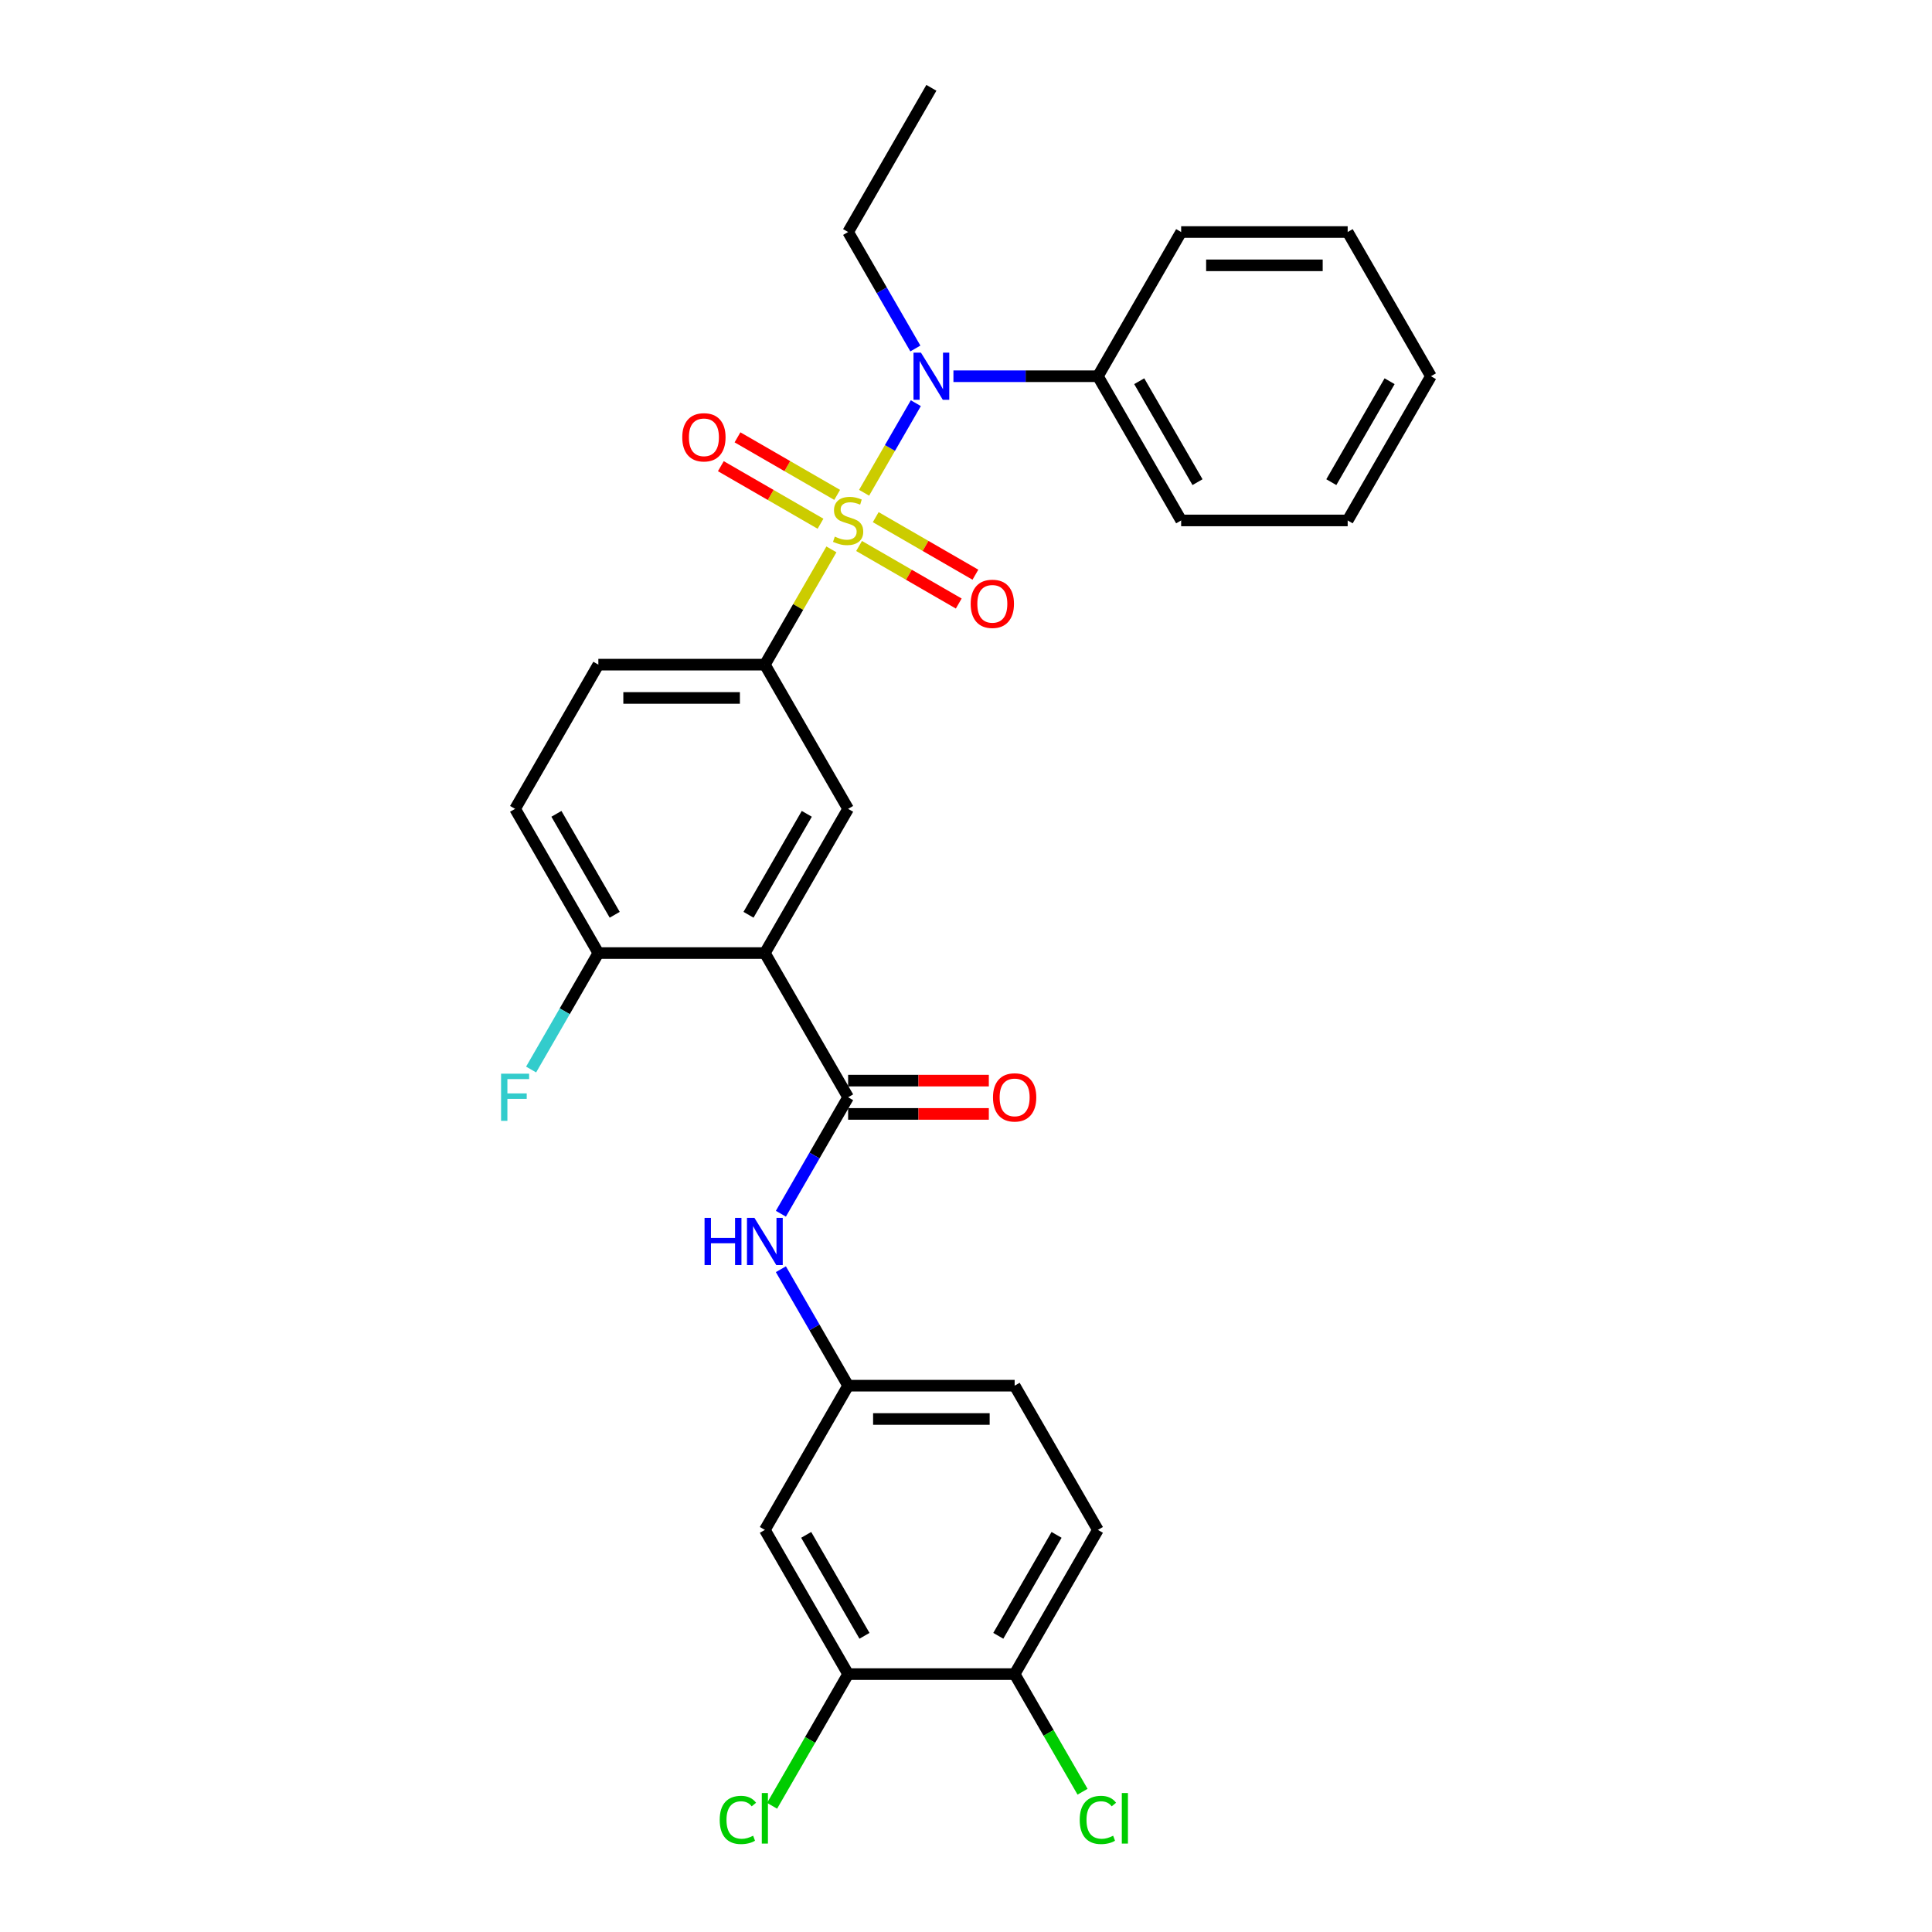 <?xml version='1.0' encoding='iso-8859-1'?>
<svg version='1.1' baseProfile='full'
              xmlns='http://www.w3.org/2000/svg'
                      xmlns:rdkit='http://www.rdkit.org/xml'
                      xmlns:xlink='http://www.w3.org/1999/xlink'
                  xml:space='preserve'
width='1000px' height='1000px' viewBox='0 0 1000 1000'>
<!-- END OF HEADER -->
<rect style='opacity:1.0;fill:#FFFFFF;stroke:none' width='1000' height='1000' x='0' y='0'> </rect>
<path class='bond-2' d='M 447.257,255.054 L 460.644,231.869' style='fill:none;fill-rule:evenodd;stroke:#CCCC00;stroke-width:6px;stroke-linecap:butt;stroke-linejoin:miter;stroke-opacity:1' />
<path class='bond-2' d='M 460.644,231.869 L 474.03,208.683' style='fill:none;fill-rule:evenodd;stroke:#0000FF;stroke-width:6px;stroke-linecap:butt;stroke-linejoin:miter;stroke-opacity:1' />
<path class='bond-3' d='M 430.339,284.358 L 413.116,314.189' style='fill:none;fill-rule:evenodd;stroke:#CCCC00;stroke-width:6px;stroke-linecap:butt;stroke-linejoin:miter;stroke-opacity:1' />
<path class='bond-3' d='M 413.116,314.189 L 395.893,344.02' style='fill:none;fill-rule:evenodd;stroke:#000000;stroke-width:6px;stroke-linecap:butt;stroke-linejoin:miter;stroke-opacity:1' />
<path class='bond-6' d='M 444.658,282.605 L 470.453,297.498' style='fill:none;fill-rule:evenodd;stroke:#CCCC00;stroke-width:6px;stroke-linecap:butt;stroke-linejoin:miter;stroke-opacity:1' />
<path class='bond-6' d='M 470.453,297.498 L 496.248,312.391' style='fill:none;fill-rule:evenodd;stroke:#FF0000;stroke-width:6px;stroke-linecap:butt;stroke-linejoin:miter;stroke-opacity:1' />
<path class='bond-6' d='M 453.277,267.677 L 479.072,282.57' style='fill:none;fill-rule:evenodd;stroke:#CCCC00;stroke-width:6px;stroke-linecap:butt;stroke-linejoin:miter;stroke-opacity:1' />
<path class='bond-6' d='M 479.072,282.57 L 504.867,297.462' style='fill:none;fill-rule:evenodd;stroke:#FF0000;stroke-width:6px;stroke-linecap:butt;stroke-linejoin:miter;stroke-opacity:1' />
<path class='bond-7' d='M 433.316,256.152 L 407.521,241.26' style='fill:none;fill-rule:evenodd;stroke:#CCCC00;stroke-width:6px;stroke-linecap:butt;stroke-linejoin:miter;stroke-opacity:1' />
<path class='bond-7' d='M 407.521,241.26 L 381.726,226.367' style='fill:none;fill-rule:evenodd;stroke:#FF0000;stroke-width:6px;stroke-linecap:butt;stroke-linejoin:miter;stroke-opacity:1' />
<path class='bond-7' d='M 424.697,271.081 L 398.902,256.188' style='fill:none;fill-rule:evenodd;stroke:#CCCC00;stroke-width:6px;stroke-linecap:butt;stroke-linejoin:miter;stroke-opacity:1' />
<path class='bond-7' d='M 398.902,256.188 L 373.107,241.295' style='fill:none;fill-rule:evenodd;stroke:#FF0000;stroke-width:6px;stroke-linecap:butt;stroke-linejoin:miter;stroke-opacity:1' />
<path class='bond-0' d='M 395.893,493.303 L 438.987,418.662' style='fill:none;fill-rule:evenodd;stroke:#000000;stroke-width:6px;stroke-linecap:butt;stroke-linejoin:miter;stroke-opacity:1' />
<path class='bond-0' d='M 387.429,473.488 L 417.595,421.239' style='fill:none;fill-rule:evenodd;stroke:#000000;stroke-width:6px;stroke-linecap:butt;stroke-linejoin:miter;stroke-opacity:1' />
<path class='bond-1' d='M 395.893,493.303 L 438.987,567.945' style='fill:none;fill-rule:evenodd;stroke:#000000;stroke-width:6px;stroke-linecap:butt;stroke-linejoin:miter;stroke-opacity:1' />
<path class='bond-29' d='M 395.893,493.303 L 309.704,493.303' style='fill:none;fill-rule:evenodd;stroke:#000000;stroke-width:6px;stroke-linecap:butt;stroke-linejoin:miter;stroke-opacity:1' />
<path class='bond-5' d='M 438.987,567.945 L 421.585,598.086' style='fill:none;fill-rule:evenodd;stroke:#000000;stroke-width:6px;stroke-linecap:butt;stroke-linejoin:miter;stroke-opacity:1' />
<path class='bond-5' d='M 421.585,598.086 L 404.183,628.227' style='fill:none;fill-rule:evenodd;stroke:#0000FF;stroke-width:6px;stroke-linecap:butt;stroke-linejoin:miter;stroke-opacity:1' />
<path class='bond-12' d='M 438.987,576.563 L 475.402,576.563' style='fill:none;fill-rule:evenodd;stroke:#000000;stroke-width:6px;stroke-linecap:butt;stroke-linejoin:miter;stroke-opacity:1' />
<path class='bond-12' d='M 475.402,576.563 L 511.816,576.563' style='fill:none;fill-rule:evenodd;stroke:#FF0000;stroke-width:6px;stroke-linecap:butt;stroke-linejoin:miter;stroke-opacity:1' />
<path class='bond-12' d='M 438.987,559.326 L 475.402,559.326' style='fill:none;fill-rule:evenodd;stroke:#000000;stroke-width:6px;stroke-linecap:butt;stroke-linejoin:miter;stroke-opacity:1' />
<path class='bond-12' d='M 475.402,559.326 L 511.816,559.326' style='fill:none;fill-rule:evenodd;stroke:#FF0000;stroke-width:6px;stroke-linecap:butt;stroke-linejoin:miter;stroke-opacity:1' />
<path class='bond-14' d='M 493.493,194.737 L 530.881,194.737' style='fill:none;fill-rule:evenodd;stroke:#0000FF;stroke-width:6px;stroke-linecap:butt;stroke-linejoin:miter;stroke-opacity:1' />
<path class='bond-14' d='M 530.881,194.737 L 568.27,194.737' style='fill:none;fill-rule:evenodd;stroke:#000000;stroke-width:6px;stroke-linecap:butt;stroke-linejoin:miter;stroke-opacity:1' />
<path class='bond-22' d='M 473.791,180.378 L 456.389,150.237' style='fill:none;fill-rule:evenodd;stroke:#0000FF;stroke-width:6px;stroke-linecap:butt;stroke-linejoin:miter;stroke-opacity:1' />
<path class='bond-22' d='M 456.389,150.237 L 438.987,120.096' style='fill:none;fill-rule:evenodd;stroke:#000000;stroke-width:6px;stroke-linecap:butt;stroke-linejoin:miter;stroke-opacity:1' />
<path class='bond-4' d='M 395.893,344.02 L 438.987,418.662' style='fill:none;fill-rule:evenodd;stroke:#000000;stroke-width:6px;stroke-linecap:butt;stroke-linejoin:miter;stroke-opacity:1' />
<path class='bond-15' d='M 395.893,344.02 L 309.704,344.02' style='fill:none;fill-rule:evenodd;stroke:#000000;stroke-width:6px;stroke-linecap:butt;stroke-linejoin:miter;stroke-opacity:1' />
<path class='bond-15' d='M 382.965,361.258 L 322.633,361.258' style='fill:none;fill-rule:evenodd;stroke:#000000;stroke-width:6px;stroke-linecap:butt;stroke-linejoin:miter;stroke-opacity:1' />
<path class='bond-11' d='M 404.183,656.945 L 421.585,687.086' style='fill:none;fill-rule:evenodd;stroke:#0000FF;stroke-width:6px;stroke-linecap:butt;stroke-linejoin:miter;stroke-opacity:1' />
<path class='bond-11' d='M 421.585,687.086 L 438.987,717.227' style='fill:none;fill-rule:evenodd;stroke:#000000;stroke-width:6px;stroke-linecap:butt;stroke-linejoin:miter;stroke-opacity:1' />
<path class='bond-8' d='M 438.987,866.51 L 395.893,791.869' style='fill:none;fill-rule:evenodd;stroke:#000000;stroke-width:6px;stroke-linecap:butt;stroke-linejoin:miter;stroke-opacity:1' />
<path class='bond-8' d='M 447.451,846.695 L 417.285,794.446' style='fill:none;fill-rule:evenodd;stroke:#000000;stroke-width:6px;stroke-linecap:butt;stroke-linejoin:miter;stroke-opacity:1' />
<path class='bond-18' d='M 438.987,866.51 L 419.31,900.592' style='fill:none;fill-rule:evenodd;stroke:#000000;stroke-width:6px;stroke-linecap:butt;stroke-linejoin:miter;stroke-opacity:1' />
<path class='bond-18' d='M 419.31,900.592 L 399.633,934.673' style='fill:none;fill-rule:evenodd;stroke:#00CC00;stroke-width:6px;stroke-linecap:butt;stroke-linejoin:miter;stroke-opacity:1' />
<path class='bond-31' d='M 438.987,866.51 L 525.176,866.51' style='fill:none;fill-rule:evenodd;stroke:#000000;stroke-width:6px;stroke-linecap:butt;stroke-linejoin:miter;stroke-opacity:1' />
<path class='bond-9' d='M 309.704,493.303 L 266.61,418.662' style='fill:none;fill-rule:evenodd;stroke:#000000;stroke-width:6px;stroke-linecap:butt;stroke-linejoin:miter;stroke-opacity:1' />
<path class='bond-9' d='M 318.169,473.488 L 288.003,421.239' style='fill:none;fill-rule:evenodd;stroke:#000000;stroke-width:6px;stroke-linecap:butt;stroke-linejoin:miter;stroke-opacity:1' />
<path class='bond-20' d='M 309.704,493.303 L 292.302,523.444' style='fill:none;fill-rule:evenodd;stroke:#000000;stroke-width:6px;stroke-linecap:butt;stroke-linejoin:miter;stroke-opacity:1' />
<path class='bond-20' d='M 292.302,523.444 L 274.9,553.586' style='fill:none;fill-rule:evenodd;stroke:#33CCCC;stroke-width:6px;stroke-linecap:butt;stroke-linejoin:miter;stroke-opacity:1' />
<path class='bond-10' d='M 395.893,791.869 L 438.987,717.227' style='fill:none;fill-rule:evenodd;stroke:#000000;stroke-width:6px;stroke-linecap:butt;stroke-linejoin:miter;stroke-opacity:1' />
<path class='bond-19' d='M 438.987,717.227 L 525.176,717.227' style='fill:none;fill-rule:evenodd;stroke:#000000;stroke-width:6px;stroke-linecap:butt;stroke-linejoin:miter;stroke-opacity:1' />
<path class='bond-19' d='M 451.915,734.465 L 512.247,734.465' style='fill:none;fill-rule:evenodd;stroke:#000000;stroke-width:6px;stroke-linecap:butt;stroke-linejoin:miter;stroke-opacity:1' />
<path class='bond-13' d='M 525.176,866.51 L 568.27,791.869' style='fill:none;fill-rule:evenodd;stroke:#000000;stroke-width:6px;stroke-linecap:butt;stroke-linejoin:miter;stroke-opacity:1' />
<path class='bond-13' d='M 516.712,846.695 L 546.877,794.446' style='fill:none;fill-rule:evenodd;stroke:#000000;stroke-width:6px;stroke-linecap:butt;stroke-linejoin:miter;stroke-opacity:1' />
<path class='bond-21' d='M 525.176,866.51 L 542.752,896.953' style='fill:none;fill-rule:evenodd;stroke:#000000;stroke-width:6px;stroke-linecap:butt;stroke-linejoin:miter;stroke-opacity:1' />
<path class='bond-21' d='M 542.752,896.953 L 560.328,927.396' style='fill:none;fill-rule:evenodd;stroke:#00CC00;stroke-width:6px;stroke-linecap:butt;stroke-linejoin:miter;stroke-opacity:1' />
<path class='bond-23' d='M 568.27,194.737 L 611.364,269.379' style='fill:none;fill-rule:evenodd;stroke:#000000;stroke-width:6px;stroke-linecap:butt;stroke-linejoin:miter;stroke-opacity:1' />
<path class='bond-23' d='M 589.662,197.315 L 619.828,249.564' style='fill:none;fill-rule:evenodd;stroke:#000000;stroke-width:6px;stroke-linecap:butt;stroke-linejoin:miter;stroke-opacity:1' />
<path class='bond-24' d='M 568.27,194.737 L 611.364,120.096' style='fill:none;fill-rule:evenodd;stroke:#000000;stroke-width:6px;stroke-linecap:butt;stroke-linejoin:miter;stroke-opacity:1' />
<path class='bond-16' d='M 309.704,344.02 L 266.61,418.662' style='fill:none;fill-rule:evenodd;stroke:#000000;stroke-width:6px;stroke-linecap:butt;stroke-linejoin:miter;stroke-opacity:1' />
<path class='bond-17' d='M 568.27,791.869 L 525.176,717.227' style='fill:none;fill-rule:evenodd;stroke:#000000;stroke-width:6px;stroke-linecap:butt;stroke-linejoin:miter;stroke-opacity:1' />
<path class='bond-25' d='M 438.987,120.096 L 482.081,45.455' style='fill:none;fill-rule:evenodd;stroke:#000000;stroke-width:6px;stroke-linecap:butt;stroke-linejoin:miter;stroke-opacity:1' />
<path class='bond-26' d='M 611.364,269.379 L 697.553,269.379' style='fill:none;fill-rule:evenodd;stroke:#000000;stroke-width:6px;stroke-linecap:butt;stroke-linejoin:miter;stroke-opacity:1' />
<path class='bond-27' d='M 611.364,120.096 L 697.553,120.096' style='fill:none;fill-rule:evenodd;stroke:#000000;stroke-width:6px;stroke-linecap:butt;stroke-linejoin:miter;stroke-opacity:1' />
<path class='bond-27' d='M 624.292,137.334 L 684.624,137.334' style='fill:none;fill-rule:evenodd;stroke:#000000;stroke-width:6px;stroke-linecap:butt;stroke-linejoin:miter;stroke-opacity:1' />
<path class='bond-30' d='M 697.553,269.379 L 740.647,194.737' style='fill:none;fill-rule:evenodd;stroke:#000000;stroke-width:6px;stroke-linecap:butt;stroke-linejoin:miter;stroke-opacity:1' />
<path class='bond-30' d='M 689.089,249.564 L 719.254,197.315' style='fill:none;fill-rule:evenodd;stroke:#000000;stroke-width:6px;stroke-linecap:butt;stroke-linejoin:miter;stroke-opacity:1' />
<path class='bond-28' d='M 697.553,120.096 L 740.647,194.737' style='fill:none;fill-rule:evenodd;stroke:#000000;stroke-width:6px;stroke-linecap:butt;stroke-linejoin:miter;stroke-opacity:1' />
<path  class='atom-0' d='M 432.092 277.756
Q 432.368 277.86, 433.506 278.342
Q 434.643 278.825, 435.884 279.135
Q 437.16 279.411, 438.401 279.411
Q 440.711 279.411, 442.055 278.308
Q 443.4 277.17, 443.4 275.205
Q 443.4 273.861, 442.711 273.033
Q 442.055 272.206, 441.021 271.758
Q 439.987 271.309, 438.263 270.792
Q 436.091 270.137, 434.781 269.517
Q 433.506 268.896, 432.575 267.586
Q 431.678 266.276, 431.678 264.07
Q 431.678 261.001, 433.747 259.105
Q 435.85 257.209, 439.987 257.209
Q 442.814 257.209, 446.02 258.554
L 445.227 261.208
Q 442.297 260.002, 440.09 260.002
Q 437.712 260.002, 436.402 261.001
Q 435.091 261.967, 435.126 263.656
Q 435.126 264.966, 435.781 265.759
Q 436.47 266.552, 437.436 267
Q 438.436 267.448, 440.09 267.965
Q 442.297 268.655, 443.607 269.344
Q 444.917 270.034, 445.848 271.447
Q 446.813 272.826, 446.813 275.205
Q 446.813 278.584, 444.538 280.411
Q 442.297 282.204, 438.539 282.204
Q 436.367 282.204, 434.712 281.721
Q 433.092 281.273, 431.161 280.48
L 432.092 277.756
' fill='#CCCC00'/>
<path  class='atom-3' d='M 476.686 182.533
L 484.684 195.461
Q 485.477 196.737, 486.753 199.047
Q 488.028 201.357, 488.097 201.495
L 488.097 182.533
L 491.338 182.533
L 491.338 206.942
L 487.994 206.942
L 479.41 192.807
Q 478.41 191.152, 477.341 189.256
Q 476.307 187.36, 475.997 186.774
L 475.997 206.942
L 472.825 206.942
L 472.825 182.533
L 476.686 182.533
' fill='#0000FF'/>
<path  class='atom-6' d='M 364.675 630.382
L 367.985 630.382
L 367.985 640.759
L 380.465 640.759
L 380.465 630.382
L 383.775 630.382
L 383.775 654.79
L 380.465 654.79
L 380.465 643.517
L 367.985 643.517
L 367.985 654.79
L 364.675 654.79
L 364.675 630.382
' fill='#0000FF'/>
<path  class='atom-6' d='M 390.498 630.382
L 398.496 643.31
Q 399.289 644.586, 400.564 646.895
Q 401.84 649.205, 401.909 649.343
L 401.909 630.382
L 405.15 630.382
L 405.15 654.79
L 401.805 654.79
L 393.221 640.655
Q 392.221 639.001, 391.153 637.104
Q 390.118 635.208, 389.808 634.622
L 389.808 654.79
L 386.636 654.79
L 386.636 630.382
L 390.498 630.382
' fill='#0000FF'/>
<path  class='atom-7' d='M 502.424 312.542
Q 502.424 306.681, 505.32 303.406
Q 508.216 300.131, 513.629 300.131
Q 519.041 300.131, 521.937 303.406
Q 524.833 306.681, 524.833 312.542
Q 524.833 318.472, 521.903 321.85
Q 518.972 325.195, 513.629 325.195
Q 508.25 325.195, 505.32 321.85
Q 502.424 318.506, 502.424 312.542
M 513.629 322.436
Q 517.352 322.436, 519.352 319.954
Q 521.386 317.438, 521.386 312.542
Q 521.386 307.75, 519.352 305.337
Q 517.352 302.889, 513.629 302.889
Q 509.905 302.889, 507.871 305.302
Q 505.872 307.715, 505.872 312.542
Q 505.872 317.472, 507.871 319.954
Q 509.905 322.436, 513.629 322.436
' fill='#FF0000'/>
<path  class='atom-8' d='M 353.141 226.354
Q 353.141 220.493, 356.037 217.218
Q 358.933 213.942, 364.346 213.942
Q 369.758 213.942, 372.654 217.218
Q 375.55 220.493, 375.55 226.354
Q 375.55 232.283, 372.62 235.662
Q 369.689 239.006, 364.346 239.006
Q 358.968 239.006, 356.037 235.662
Q 353.141 232.318, 353.141 226.354
M 364.346 236.248
Q 368.069 236.248, 370.069 233.766
Q 372.103 231.249, 372.103 226.354
Q 372.103 221.561, 370.069 219.148
Q 368.069 216.7, 364.346 216.7
Q 360.622 216.7, 358.588 219.114
Q 356.589 221.527, 356.589 226.354
Q 356.589 231.284, 358.588 233.766
Q 360.622 236.248, 364.346 236.248
' fill='#FF0000'/>
<path  class='atom-13' d='M 513.971 568.014
Q 513.971 562.153, 516.867 558.878
Q 519.763 555.602, 525.176 555.602
Q 530.588 555.602, 533.484 558.878
Q 536.38 562.153, 536.38 568.014
Q 536.38 573.943, 533.45 577.322
Q 530.519 580.666, 525.176 580.666
Q 519.797 580.666, 516.867 577.322
Q 513.971 573.978, 513.971 568.014
M 525.176 577.908
Q 528.899 577.908, 530.899 575.426
Q 532.933 572.909, 532.933 568.014
Q 532.933 563.221, 530.899 560.808
Q 528.899 558.36, 525.176 558.36
Q 521.452 558.36, 519.418 560.774
Q 517.419 563.187, 517.419 568.014
Q 517.419 572.944, 519.418 575.426
Q 521.452 577.908, 525.176 577.908
' fill='#FF0000'/>
<path  class='atom-19' d='M 372.519 941.996
Q 372.519 935.929, 375.346 932.757
Q 378.207 929.551, 383.62 929.551
Q 388.653 929.551, 391.342 933.102
L 389.067 934.963
Q 387.102 932.378, 383.62 932.378
Q 379.931 932.378, 377.966 934.86
Q 376.035 937.308, 376.035 941.996
Q 376.035 946.823, 378.035 949.305
Q 380.069 951.787, 383.999 951.787
Q 386.688 951.787, 389.825 950.167
L 390.791 952.753
Q 389.515 953.58, 387.584 954.063
Q 385.654 954.545, 383.516 954.545
Q 378.207 954.545, 375.346 951.305
Q 372.519 948.064, 372.519 941.996
' fill='#00CC00'/>
<path  class='atom-19' d='M 394.307 928.068
L 397.479 928.068
L 397.479 954.235
L 394.307 954.235
L 394.307 928.068
' fill='#00CC00'/>
<path  class='atom-21' d='M 259.353 555.74
L 273.867 555.74
L 273.867 558.533
L 262.628 558.533
L 262.628 565.945
L 272.626 565.945
L 272.626 568.772
L 262.628 568.772
L 262.628 580.149
L 259.353 580.149
L 259.353 555.74
' fill='#33CCCC'/>
<path  class='atom-22' d='M 558.858 941.996
Q 558.858 935.929, 561.685 932.757
Q 564.547 929.551, 569.959 929.551
Q 574.993 929.551, 577.682 933.102
L 575.406 934.963
Q 573.441 932.378, 569.959 932.378
Q 566.27 932.378, 564.305 934.86
Q 562.375 937.308, 562.375 941.996
Q 562.375 946.823, 564.374 949.305
Q 566.408 951.787, 570.338 951.787
Q 573.028 951.787, 576.165 950.167
L 577.13 952.753
Q 575.855 953.58, 573.924 954.063
Q 571.993 954.545, 569.856 954.545
Q 564.547 954.545, 561.685 951.305
Q 558.858 948.064, 558.858 941.996
' fill='#00CC00'/>
<path  class='atom-22' d='M 580.647 928.068
L 583.818 928.068
L 583.818 954.235
L 580.647 954.235
L 580.647 928.068
' fill='#00CC00'/>
</svg>
